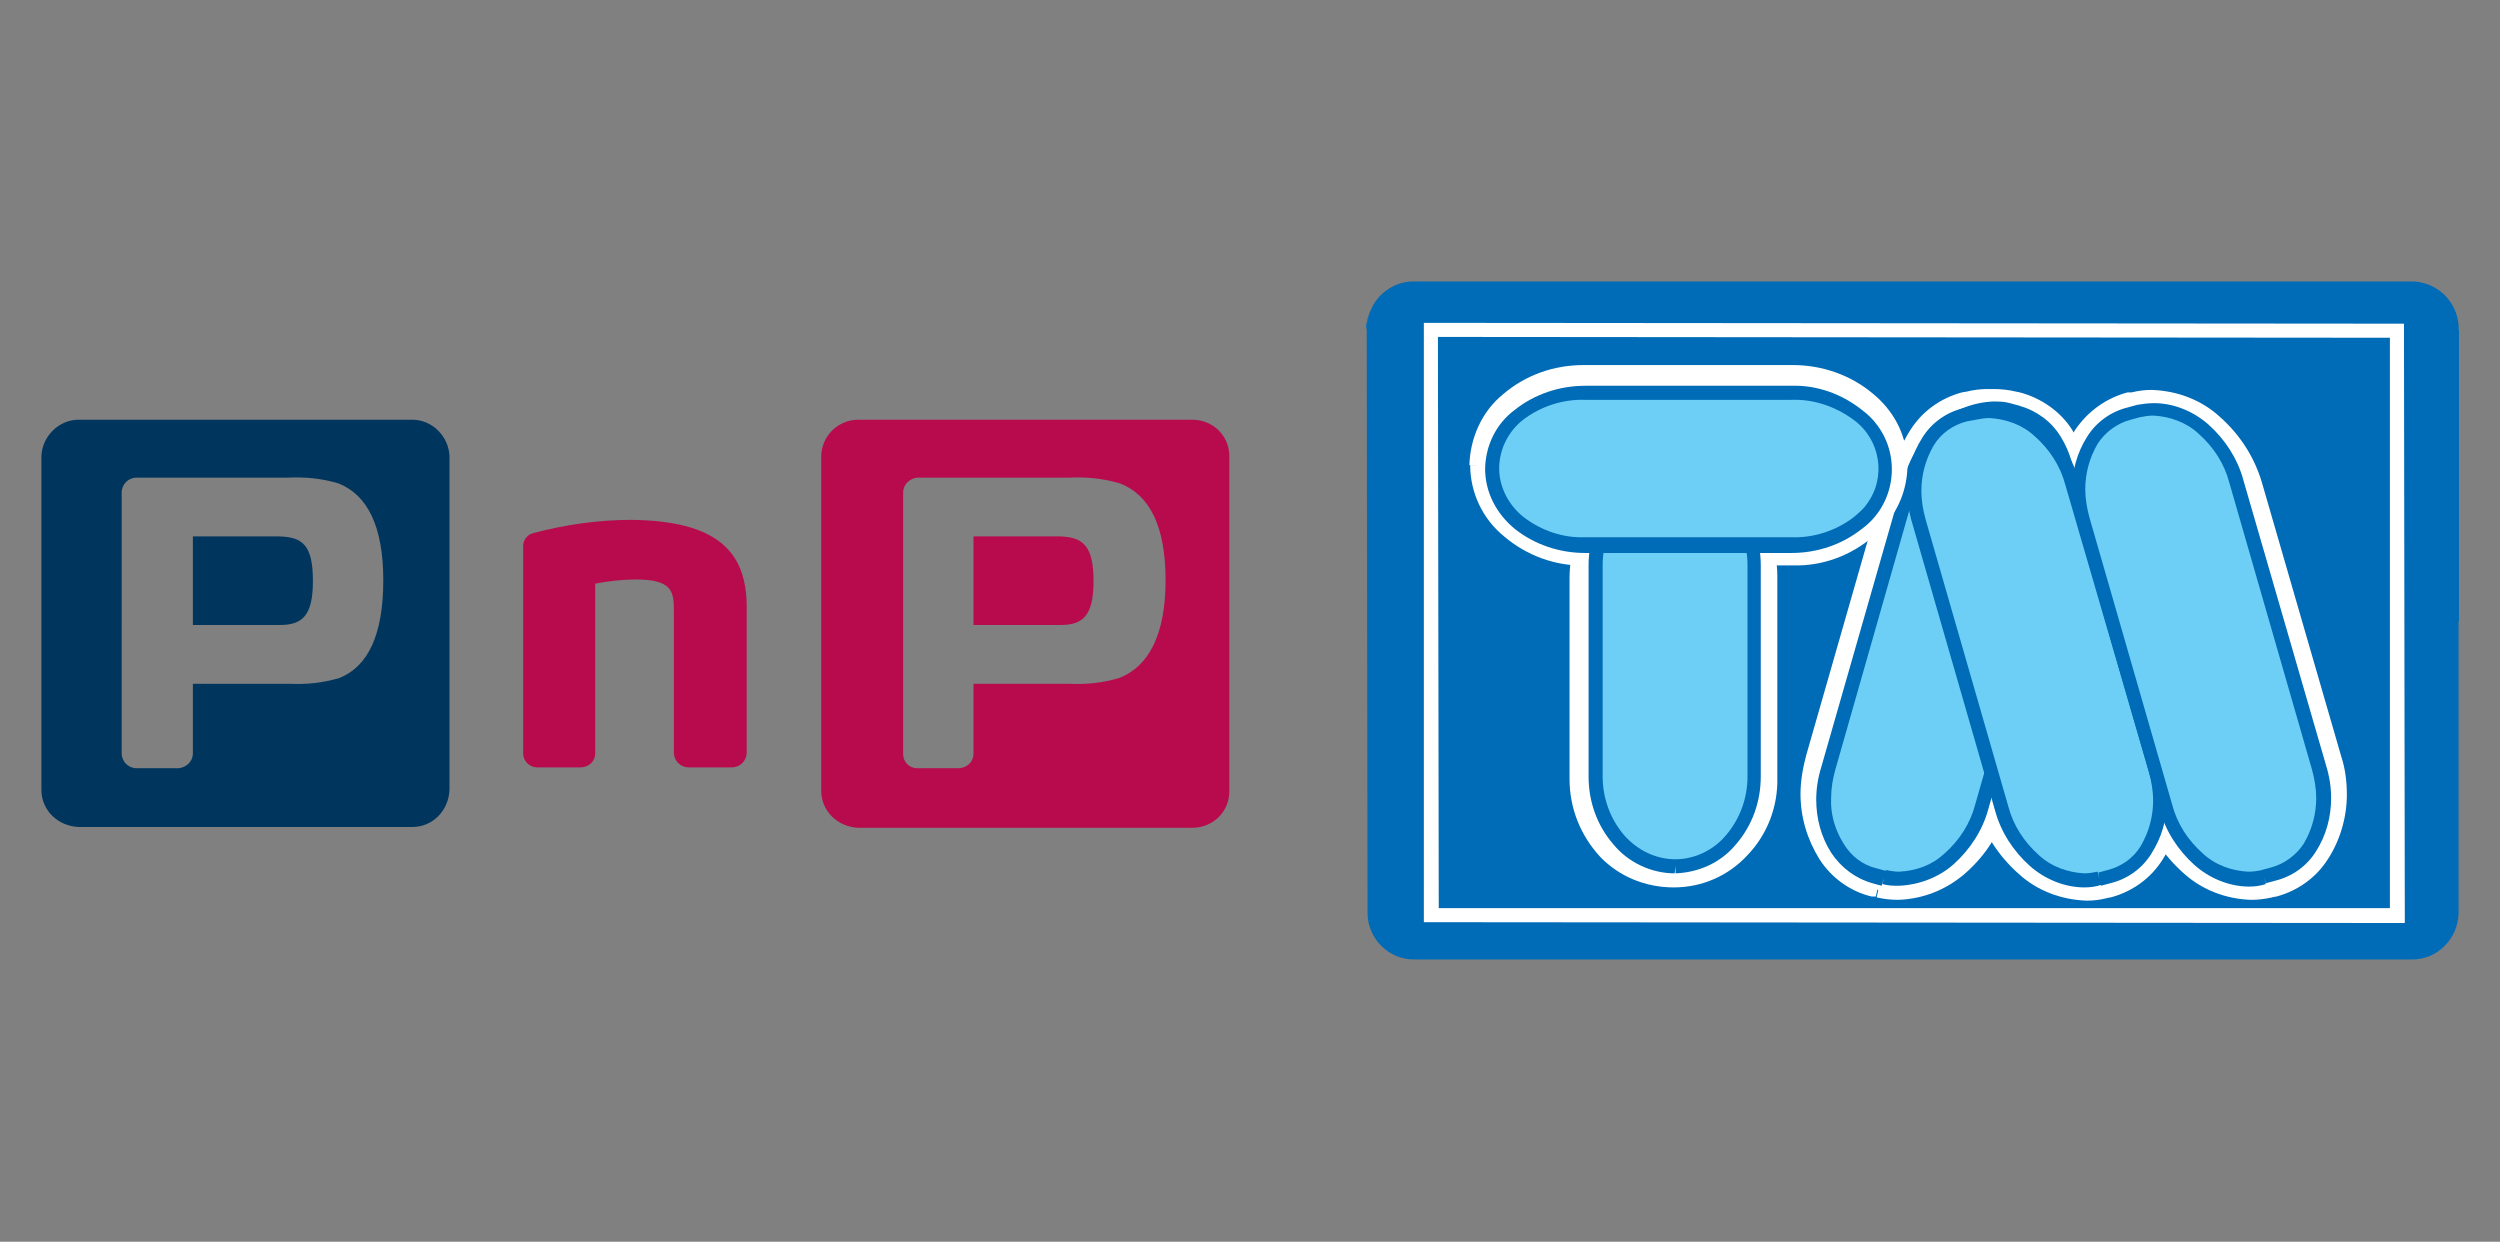 <?xml version="1.0" encoding="utf-8"?>
<!-- Generator: Adobe Illustrator 26.4.1, SVG Export Plug-In . SVG Version: 6.00 Build 0)  -->
<svg version="1.1" id="Layer_1" xmlns="http://www.w3.org/2000/svg" xmlns:xlink="http://www.w3.org/1999/xlink" x="0px" y="0px"
	 viewBox="0 0 302 150" style="enable-background:new 0 0 302 150;" xml:space="preserve">
<rect x="0" y="0" width="302" height="150" fill="#808080" stroke="none"/>
<style type="text/css">
	.st0{fill-rule:evenodd;clip-rule:evenodd;fill:#006BB6;}
	.st1{fill:#006BB6;}
	.st2{fill:#FFFFFF;}
	.st3{fill-rule:evenodd;clip-rule:evenodd;fill:#FFFFFF;}
	.st4{fill-rule:evenodd;clip-rule:evenodd;fill:#6DCFF6;}
	.st5{fill:#00365D;}
	.st6{fill:#B80B4D;}
</style>
<path class="st0" d="M165.1,39.6c0.1-3.1,2.7-5.7,5.8-5.6h120.2c3.2-0.1,5.8,2.4,5.9,5.5c0,0.1,0,0.1,0,0.2v70.6
	c-0.1,3.1-2.6,5.7-5.8,5.6c0,0,0,0,0,0H171c-3.2,0.1-5.8-2.5-5.8-5.6L165.1,39.6"/>
<path class="st1" d="M165.1,39.6L165.1,39.6c0.1-3.1,2.6-5.6,5.8-5.5H291c3.1-0.1,5.8,2.3,6,5.4c0,0.1,0,0.2,0,0.2v70.6
	c-0.1,3.1-2.7,5.6-5.8,5.6H171c-3.1,0.1-5.7-2.4-5.8-5.6c0,0,0,0,0,0V39.7l0,0v70.6c0.1,3.2,2.7,5.7,5.9,5.6c0,0,0,0,0,0h120.2
	c3.1,0,5.6-2.5,5.7-5.5V39.8c-0.1-3.2-2.7-5.7-5.9-5.6H170.9c-3.2-0.1-5.8,2.5-5.9,5.6l0,0"/>
<polyline class="st2" points="172.9,39.9 172.9,40.7 288.7,40.8 288.7,109.7 173.8,109.7 173.7,39.9 172.9,39.9 172.9,40.7 
	172.9,39.9 172,39.9 172,111.4 290.5,111.5 290.4,39.1 172,39 172,39.9 172.9,39.9 "/>
<path class="st3" d="M274,107.4c-6.1,1.5-12.7-3.1-14.8-10.4l-9.5-32.8c-2.1-7.3,1.1-14.4,7.2-15.9l0.6-0.1
	c6-1.5,12.7,3.1,14.7,10.4l9.5,32.8c2.1,7.3-1.1,14.4-7.2,15.9L274,107.4"/>
<path class="st2" d="M274,107.4l-0.2-0.9c-0.7,0.2-1.4,0.3-2.1,0.3c-2.6-0.1-5-1-6.9-2.7c-2.2-1.9-3.8-4.5-4.6-7.3L250.8,64
	c-0.4-1.4-0.6-2.8-0.6-4.2c0-2.4,0.6-4.8,1.9-6.8c1.2-1.8,3-3.2,5.1-3.7h0.6c0.7-0.2,1.4-0.3,2.1-0.3c2.6,0.1,5,1,6.9,2.7
	c2.2,1.9,3.8,4.5,4.6,7.3l9.5,32.8c0.4,1.4,0.6,2.8,0.6,4.2c0,2.4-0.6,4.8-1.9,6.8c-1.2,1.8-3,3.2-5.1,3.7l-0.6,0.1l0.5,1.8l0.6-0.1
	c2.6-0.7,4.8-2.3,6.2-4.5c1.5-2.3,2.3-5.1,2.3-7.8c0-1.6-0.2-3.2-0.7-4.7l-9.5-32.8c-0.9-3.2-2.7-6-5.2-8.2c-2.2-2-5.1-3.1-8.2-3.2
	c-0.8,0-1.6,0.1-2.4,0.3h-0.5c-2.6,0.7-4.8,2.3-6.3,4.5c-1.5,2.3-2.3,5.1-2.3,7.9c0,1.6,0.2,3.2,0.7,4.7l9.5,32.8
	c0.9,3.2,2.7,6,5.2,8.2c2.2,2,5.1,3.1,8.1,3.2c0.9,0,1.7-0.1,2.6-0.3l-0.2-0.9"/>
<path class="st3" d="M254.1,107.6c-6,1.5-12.6-3.1-14.7-10.4l-9.5-32.8c-2.1-7.3,1.1-14.4,7.2-15.9l0.5-0.1
	c6.1-1.5,12.7,3.1,14.8,10.4l9.5,32.8c2.1,7.3-1.1,14.4-7.2,15.9L254.1,107.6"/>
<path class="st2" d="M254.1,107.6l-0.2-0.9c-0.7,0.2-1.4,0.3-2.1,0.3c-2.5-0.1-5-1-6.9-2.7c-2.2-1.9-3.8-4.5-4.6-7.3l-9.5-32.8
	c-0.4-1.4-0.6-2.8-0.6-4.2c0-2.4,0.6-4.8,1.9-6.8c1.2-1.8,3-3.1,5.1-3.7h0.6c0.7-0.2,1.4-0.3,2.1-0.3c2.6,0.1,5,1,6.9,2.7
	c2.2,1.9,3.8,4.5,4.6,7.3l9.5,32.8c0.4,1.4,0.6,2.8,0.6,4.2c0,2.4-0.7,4.8-1.9,6.8c-1.2,1.8-3,3.1-5.1,3.7h-0.6l0.5,1.8l0.6-0.1
	c2.6-0.7,4.8-2.3,6.2-4.5c1.5-2.3,2.3-5.1,2.3-7.9c0-1.6-0.2-3.2-0.7-4.7l-9.5-32.9c-0.9-3.2-2.7-6-5.2-8.2c-2.2-2-5.1-3.1-8.1-3.2
	c-0.8,0-1.6,0.1-2.4,0.3l-0.6,0.1c-2.6,0.7-4.8,2.3-6.2,4.5c-1.5,2.3-2.3,5.1-2.3,7.8c0,1.6,0.2,3.3,0.7,4.9l9.5,32.8
	c0.9,3.2,2.7,6,5.2,8.2c2.2,2,5.1,3.1,8.2,3.2c0.8,0,1.6-0.1,2.4-0.3l-0.2-0.9"/>
<path class="st3" d="M226.9,107.5c6,1.5,12.6-3.1,14.6-10.4l9.4-32.8c2.1-7.3-1.1-14.4-7.2-15.9h-0.6c-6-1.5-12.6,3.1-14.6,10.3
	l-9.5,32.7c-2.1,7.3,1.1,14.4,7.2,15.9L226.9,107.5"/>
<path class="st2" d="M226.9,107.5l-0.2,0.9c0.8,0.2,1.7,0.3,2.6,0.3c3-0.1,5.8-1.2,8.1-3.2c2.5-2.2,4.3-5,5.1-8.2l9.4-32.8
	c0.4-1.5,0.6-3.1,0.7-4.7c0-2.8-0.8-5.5-2.3-7.9c-1.4-2.2-3.7-3.8-6.3-4.5l-0.5-0.1c-0.8-0.2-1.7-0.3-2.6-0.3
	c-3,0.1-5.8,1.2-8.1,3.2c-2.5,2.2-4.3,5-5.2,8.2l-9.4,32.8c-0.4,1.5-0.7,3.1-0.7,4.7c0,2.8,0.8,5.5,2.3,7.9c1.4,2.2,3.7,3.9,6.3,4.5
	h0.5l0.2-0.9l0.2-0.9l-0.5-0.1c-2.1-0.5-3.9-1.8-5.1-3.6c-1.3-2-2-4.4-1.9-6.8c0-1.4,0.2-2.8,0.6-4.2l9.4-32.8
	c0.8-2.8,2.4-5.4,4.6-7.3c1.9-1.7,4.3-2.6,6.9-2.7c0.7,0,1.4,0.1,2.1,0.2l0.5,0.1c2.1,0.6,3.9,1.9,5,3.7c1.3,2,2,4.4,1.9,6.8
	c0,1.4-0.2,2.8-0.6,4.1l-9.4,32.8c-0.8,2.8-2.3,5.4-4.6,7.3c-1.9,1.7-4.3,2.6-6.9,2.7c-0.7,0-1.4-0.1-2.1-0.3L226.9,107.5"/>
<path class="st4" d="M227.6,106c4.9,1.2,10.1-2.4,11.8-8.4l9.9-34.7c1.7-5.9-0.9-11.7-5.7-12.9l-1.1-0.3c-4.9-1.2-10.1,2.6-11.8,8.5
	l-9.9,34.7c-1.7,5.9,0.9,11.7,5.7,12.9L227.6,106"/>
<path class="st1" d="M227.6,106l-0.2,0.8c0.7,0.2,1.4,0.2,2,0.2c2.4-0.1,4.8-1,6.6-2.6c2-1.8,3.5-4.1,4.2-6.7l9.9-34.7
	c0.4-1.3,0.5-2.6,0.6-3.9c0-2.3-0.6-4.5-1.8-6.4c-1.1-1.8-2.9-3.1-5-3.7l-1.1-0.3c-0.7-0.2-1.4-0.2-2-0.2c-2.4,0.1-4.8,1-6.6,2.6
	c-2,1.8-3.5,4.1-4.2,6.7L220,92.7c-0.4,1.3-0.6,2.6-0.6,3.9c0,2.3,0.6,4.5,1.8,6.4c1.2,1.8,2.9,3.1,5,3.7l1.1,0.3L227.6,106l0.2-0.8
	l-1.1-0.3c-1.7-0.4-3.1-1.5-4-3c-1-1.6-1.6-3.5-1.5-5.5c0-1.2,0.2-2.3,0.5-3.4l9.9-34.7c0.6-2.3,1.9-4.3,3.7-5.9
	c1.5-1.4,3.4-2.2,5.5-2.2c0.6,0,1.1,0.1,1.6,0.2l1.1,0.3c1.7,0.4,3.1,1.5,4,2.9c1,1.6,1.6,3.5,1.5,5.5c0,1.2-0.2,2.3-0.5,3.4
	l-9.9,34.7c-0.6,2.3-1.9,4.3-3.7,5.9c-1.5,1.4-3.4,2.1-5.5,2.2c-0.5,0-1.1-0.1-1.6-0.2L227.6,106"/>
<path class="st4" d="M253.6,106.1c-4.9,1.2-10.1-2.6-11.9-8.5l-10.1-34.7c-1.7-5.9,0.8-11.7,5.7-12.9l1.1-0.3
	c4.9-1.2,10.1,2.6,11.9,8.5l10,34.7c1.7,5.9-0.8,11.7-5.7,12.9L253.6,106.1"/>
<path class="st1" d="M253.6,106.1l-0.2-0.8c-0.5,0.1-1.1,0.2-1.6,0.2c-2-0.1-4-0.8-5.5-2.2c-1.8-1.6-3.1-3.6-3.7-5.9l-10-34.7
	c-0.3-1.1-0.5-2.3-0.5-3.4c0-1.9,0.5-3.8,1.5-5.5c0.9-1.5,2.4-2.5,4-2.9l1.1-0.2c0.5-0.1,1.1-0.2,1.6-0.2c2,0.1,4,0.8,5.5,2.2
	c1.8,1.6,3.1,3.6,3.7,5.9l10.1,34.7c0.3,1.1,0.5,2.3,0.5,3.4c0,1.9-0.5,3.8-1.5,5.5c-0.9,1.5-2.4,2.5-4,2.9l-1.1,0.3L253.6,106.1
	l0.2,0.9l1.1-0.3c2.1-0.5,3.9-1.8,5-3.6c1.2-1.9,1.9-4.1,1.8-6.4c0-1.3-0.2-2.6-0.6-3.9l-10-34.8c-0.7-2.6-2.2-4.9-4.2-6.7
	c-1.8-1.6-4.2-2.6-6.6-2.6c-0.7,0-1.4,0.1-2,0.3l-1.1,0.3c-2.1,0.5-3.9,1.8-5,3.6c-1.2,1.9-1.9,4.1-1.8,6.4c0,1.3,0.2,2.6,0.6,3.9
	l10,34.7c0.7,2.6,2.2,4.9,4.2,6.7c1.8,1.6,4.2,2.6,6.6,2.6c0.7,0,1.4-0.1,2-0.3L253.6,106.1"/>
<path class="st4" d="M273.5,105.9c-4.9,1.2-10.1-2.6-11.9-8.5l-10-34.6c-1.7-5.9,0.8-11.7,5.7-12.9l1.1-0.3
	c4.9-1.2,10.1,2.6,11.9,8.5l10,34.7c1.7,5.9-0.8,11.7-5.7,12.9L273.5,105.9"/>
<path class="st1" d="M273.5,105.9l-0.2-0.8c-0.5,0.1-1.1,0.2-1.7,0.2c-2-0.1-4-0.8-5.5-2.2c-1.8-1.6-3.1-3.6-3.7-5.9l-10-34.7
	c-0.3-1.1-0.5-2.3-0.5-3.4c0-1.9,0.5-3.8,1.5-5.5c0.9-1.4,2.4-2.5,4-2.9l1.1-0.3c0.5-0.1,1.1-0.2,1.6-0.2c2,0.1,4,0.8,5.5,2.2
	c1.8,1.6,3.1,3.6,3.7,5.9l10,34.7c0.3,1.1,0.5,2.3,0.5,3.4c0,1.9-0.5,3.8-1.5,5.5c-0.9,1.4-2.4,2.5-4,2.9l-1.1,0.3L273.5,105.9
	l0.2,0.8l1.1-0.3c2.1-0.5,3.9-1.8,5-3.6c1.2-1.9,1.8-4.1,1.8-6.4c0-1.3-0.2-2.6-0.6-3.9L271,58c-0.7-2.6-2.2-4.9-4.2-6.7
	c-1.8-1.6-4.2-2.6-6.6-2.6c-0.7,0-1.4,0.1-2,0.2l-1.1,0.3c-2.1,0.5-3.9,1.8-5,3.6c-1.2,1.9-1.8,4.1-1.8,6.4c0,1.3,0.2,2.6,0.6,3.9
	l10,34.7c0.7,2.6,2.2,4.9,4.2,6.7c1.8,1.6,4.2,2.6,6.6,2.6c0.7,0,1.4-0.1,2-0.3L273.5,105.9"/>
<path class="st3" d="M202.1,106.3c-6.6-0.3-11.7-5.8-11.6-12.4V69.6c-0.3-6.4,4.7-11.9,11.1-12.2c6.4-0.3,11.9,4.7,12.2,11.1
	c0,0.4,0,0.7,0,1.1V94C213.9,100.6,208.7,106.1,202.1,106.3"/>
<path class="st2" d="M202.1,106.3v-1c-2.9,0-5.6-1.2-7.5-3.3c-2-2.2-3.2-5.1-3.1-8.1V69.6c0-3,1.1-5.9,3.1-8.1c2-2,4.7-3.2,7.5-3.2
	c2.9,0,5.6,1.2,7.5,3.3c2,2.2,3.2,5.1,3.2,8.1v24.3c0,3-1.1,5.9-3.1,8.1c-2,2.1-4.7,3.2-7.5,3.2v1.9c3.4,0,6.6-1.4,8.9-3.9
	c2.4-2.5,3.7-5.9,3.6-9.4V69.6c0-3.4-1.3-6.7-3.6-9.2c-4.6-4.9-12.3-5.2-17.2-0.6c-0.2,0.2-0.4,0.4-0.6,0.6
	c-2.4,2.6-3.7,5.9-3.7,9.4v24.3c0,3.5,1.3,6.8,3.7,9.4c2.3,2.4,5.5,3.7,8.9,3.7V106.3"/>
<path class="st3" d="M178.4,56.4c0-6.2,5.7-11.1,12.8-11.1h25.2c7.1,0,12.8,5,12.9,11.2s-5.7,11.3-12.8,11.3h-25.3
	c-7.1,0-12.8-5-12.8-11.2"/>
<path class="st2" d="M178.4,56.4h1c0-2.8,1.2-5.4,3.3-7.2c2.4-2,5.4-3.1,8.5-3h25.2c3.1,0,6.1,1,8.5,3c4,3.2,4.6,9,1.4,12.9
	c-0.4,0.5-0.9,1-1.4,1.4c-2.4,2-5.4,3.1-8.4,3h-25.1c-3.1,0-6.1-1-8.5-3c-2.2-1.8-3.4-4.5-3.4-7.3h-1.9c0,3.3,1.5,6.5,4.1,8.6
	c2.7,2.3,6.2,3.6,9.7,3.5h25.2c3.6,0.1,7-1.2,9.7-3.5c4.8-3.9,5.5-10.9,1.6-15.6c-0.5-0.6-1-1.1-1.6-1.6c-2.7-2.3-6.2-3.5-9.7-3.5
	h-25.3c-3.6,0-7,1.2-9.7,3.5c-2.6,2.1-4,5.3-4.1,8.6h0.9"/>
<path class="st4" d="M202.4,104.6c-5.7-0.3-10-5.2-9.7-10.9V68.3c-0.9-5.3,2.6-10.3,7.9-11.3c5.3-0.9,10.3,2.6,11.3,7.9
	c0.2,1.1,0.2,2.2,0,3.4v25.5c0.3,5.6-3.9,10.5-9.6,10.9"/>
<path class="st1" d="M202.4,104.6v-0.8c-2.4,0-4.6-1.1-6.2-2.9c-1.7-2-2.6-4.5-2.6-7.1V68.3c0-2.6,0.9-5.1,2.6-7.1
	c1.5-1.8,3.8-2.9,6.1-2.9c2.4,0,4.6,1.1,6.2,2.9c1.7,2,2.6,4.5,2.6,7.1v25.5c0,2.6-0.9,5.1-2.6,7.1c-1.5,1.8-3.8,2.9-6.1,2.9v1.7
	c2.8-0.1,5.5-1.3,7.3-3.5c2-2.3,3-5.2,3-8.2V68.3c0-3-1-6-3-8.2c-3.5-4.1-9.6-4.6-13.7-1.1c-0.4,0.3-0.8,0.7-1.1,1.1
	c-2,2.3-3,5.2-3,8.2v25.5c0,3,1,5.9,3,8.2c1.8,2.2,4.6,3.5,7.4,3.5L202.4,104.6"/>
<path class="st4" d="M180.2,56.6c0-5.1,5.1-9.2,11.3-9.2h24.9c6.2,0,11.3,4.1,11.3,9.2s-5.1,9.2-11.3,9.2h-25
	C185.2,65.8,180.1,61.7,180.2,56.6"/>
<path class="st1" d="M180.2,56.6h0.9c0-2.3,1.1-4.5,2.9-5.9c2.1-1.6,4.8-2.5,7.5-2.4h24.9c2.7-0.1,5.3,0.8,7.5,2.4
	c3.3,2.4,4,7,1.6,10.2c-0.4,0.6-1,1.1-1.6,1.6c-2.1,1.6-4.8,2.5-7.5,2.4h-24.9c-2.7,0.1-5.3-0.8-7.4-2.4c-1.8-1.4-3-3.6-3-5.9h-1.7
	c0,2.9,1.4,5.5,3.6,7.3c2.4,1.9,5.4,2.9,8.5,2.9h24.9c3.1,0,6.1-1,8.5-2.9c4-2.9,4.8-8.6,1.9-12.5c-0.5-0.7-1.1-1.3-1.9-1.9
	c-2.4-1.9-5.4-3-8.5-2.9h-24.9c-3.1,0-6.1,1-8.5,2.9c-2.3,1.7-3.6,4.4-3.6,7.3h0.9"/>
<path class="st5" d="M49.8,50.7H9.5c-2.4,0-4.4,2-4.5,4.4v40.3c0,2.5,2,4.4,4.5,4.5h40.3c2.5,0,4.4-2,4.5-4.5V55.1
	C54.2,52.7,52.2,50.7,49.8,50.7 M41,81.9c-2,0.6-4,0.8-6.1,0.7H23.3V91c0,1-0.8,1.7-1.7,1.8h-5.1c-1,0-1.8-0.8-1.8-1.8l0,0V59.5
	c0-1,0.8-1.8,1.8-1.8l0,0h18.3c2.1-0.1,4.1,0.1,6.1,0.7c3.5,1.4,5.4,5.2,5.4,11.7S44.5,80.5,41,81.9z M33.8,64.8H23.3v10.7h10.5
	c2.7,0,4-1.1,4-5.3C37.8,65.9,36.6,64.9,33.8,64.8L33.8,64.8z"/>
<path class="st6" d="M144,50.7h-40.3c-2.5,0-4.5,2-4.5,4.5l0,0v40.3c0,2.5,2,4.4,4.5,4.5H144c2.5,0,4.5-1.9,4.5-4.4c0,0,0,0,0,0
	V55.1C148.5,52.6,146.5,50.7,144,50.7C144,50.7,144,50.7,144,50.7 M135.2,81.9c-2,0.6-4,0.8-6.1,0.7h-11.5V91c0,1-0.7,1.7-1.7,1.8
	c0,0,0,0,0,0h-5.1c-1,0-1.7-0.8-1.7-1.7c0,0,0,0,0,0V59.5c0-1,0.8-1.7,1.7-1.8h18.4c2.1-0.1,4.1,0.1,6.1,0.7
	c3.6,1.4,5.5,5.2,5.5,11.7S138.8,80.5,135.2,81.9z M128.1,64.8h-10.5v10.7h10.5c2.7,0,4-1.1,4-5.3C132.1,65.9,130.8,64.9,128.1,64.8
	L128.1,64.8z M90.2,73.3v17.6c0,1-0.8,1.8-1.8,1.8c0,0,0,0,0,0h-5.2c-1,0-1.8-0.8-1.8-1.8l0,0V73.6c0-2.2-0.3-3.6-4.6-3.6
	c-1.6,0-3.3,0.2-4.9,0.5V91c0,1-0.8,1.7-1.8,1.7c0,0,0,0,0,0h-5.2c-0.9,0-1.7-0.7-1.7-1.7c0,0,0,0,0,0V66.2
	c-0.1-0.8,0.4-1.6,1.2-1.8c3.8-1,7.8-1.6,11.8-1.6C86.6,62.9,90.2,66.6,90.2,73.3z"/>
</svg>
